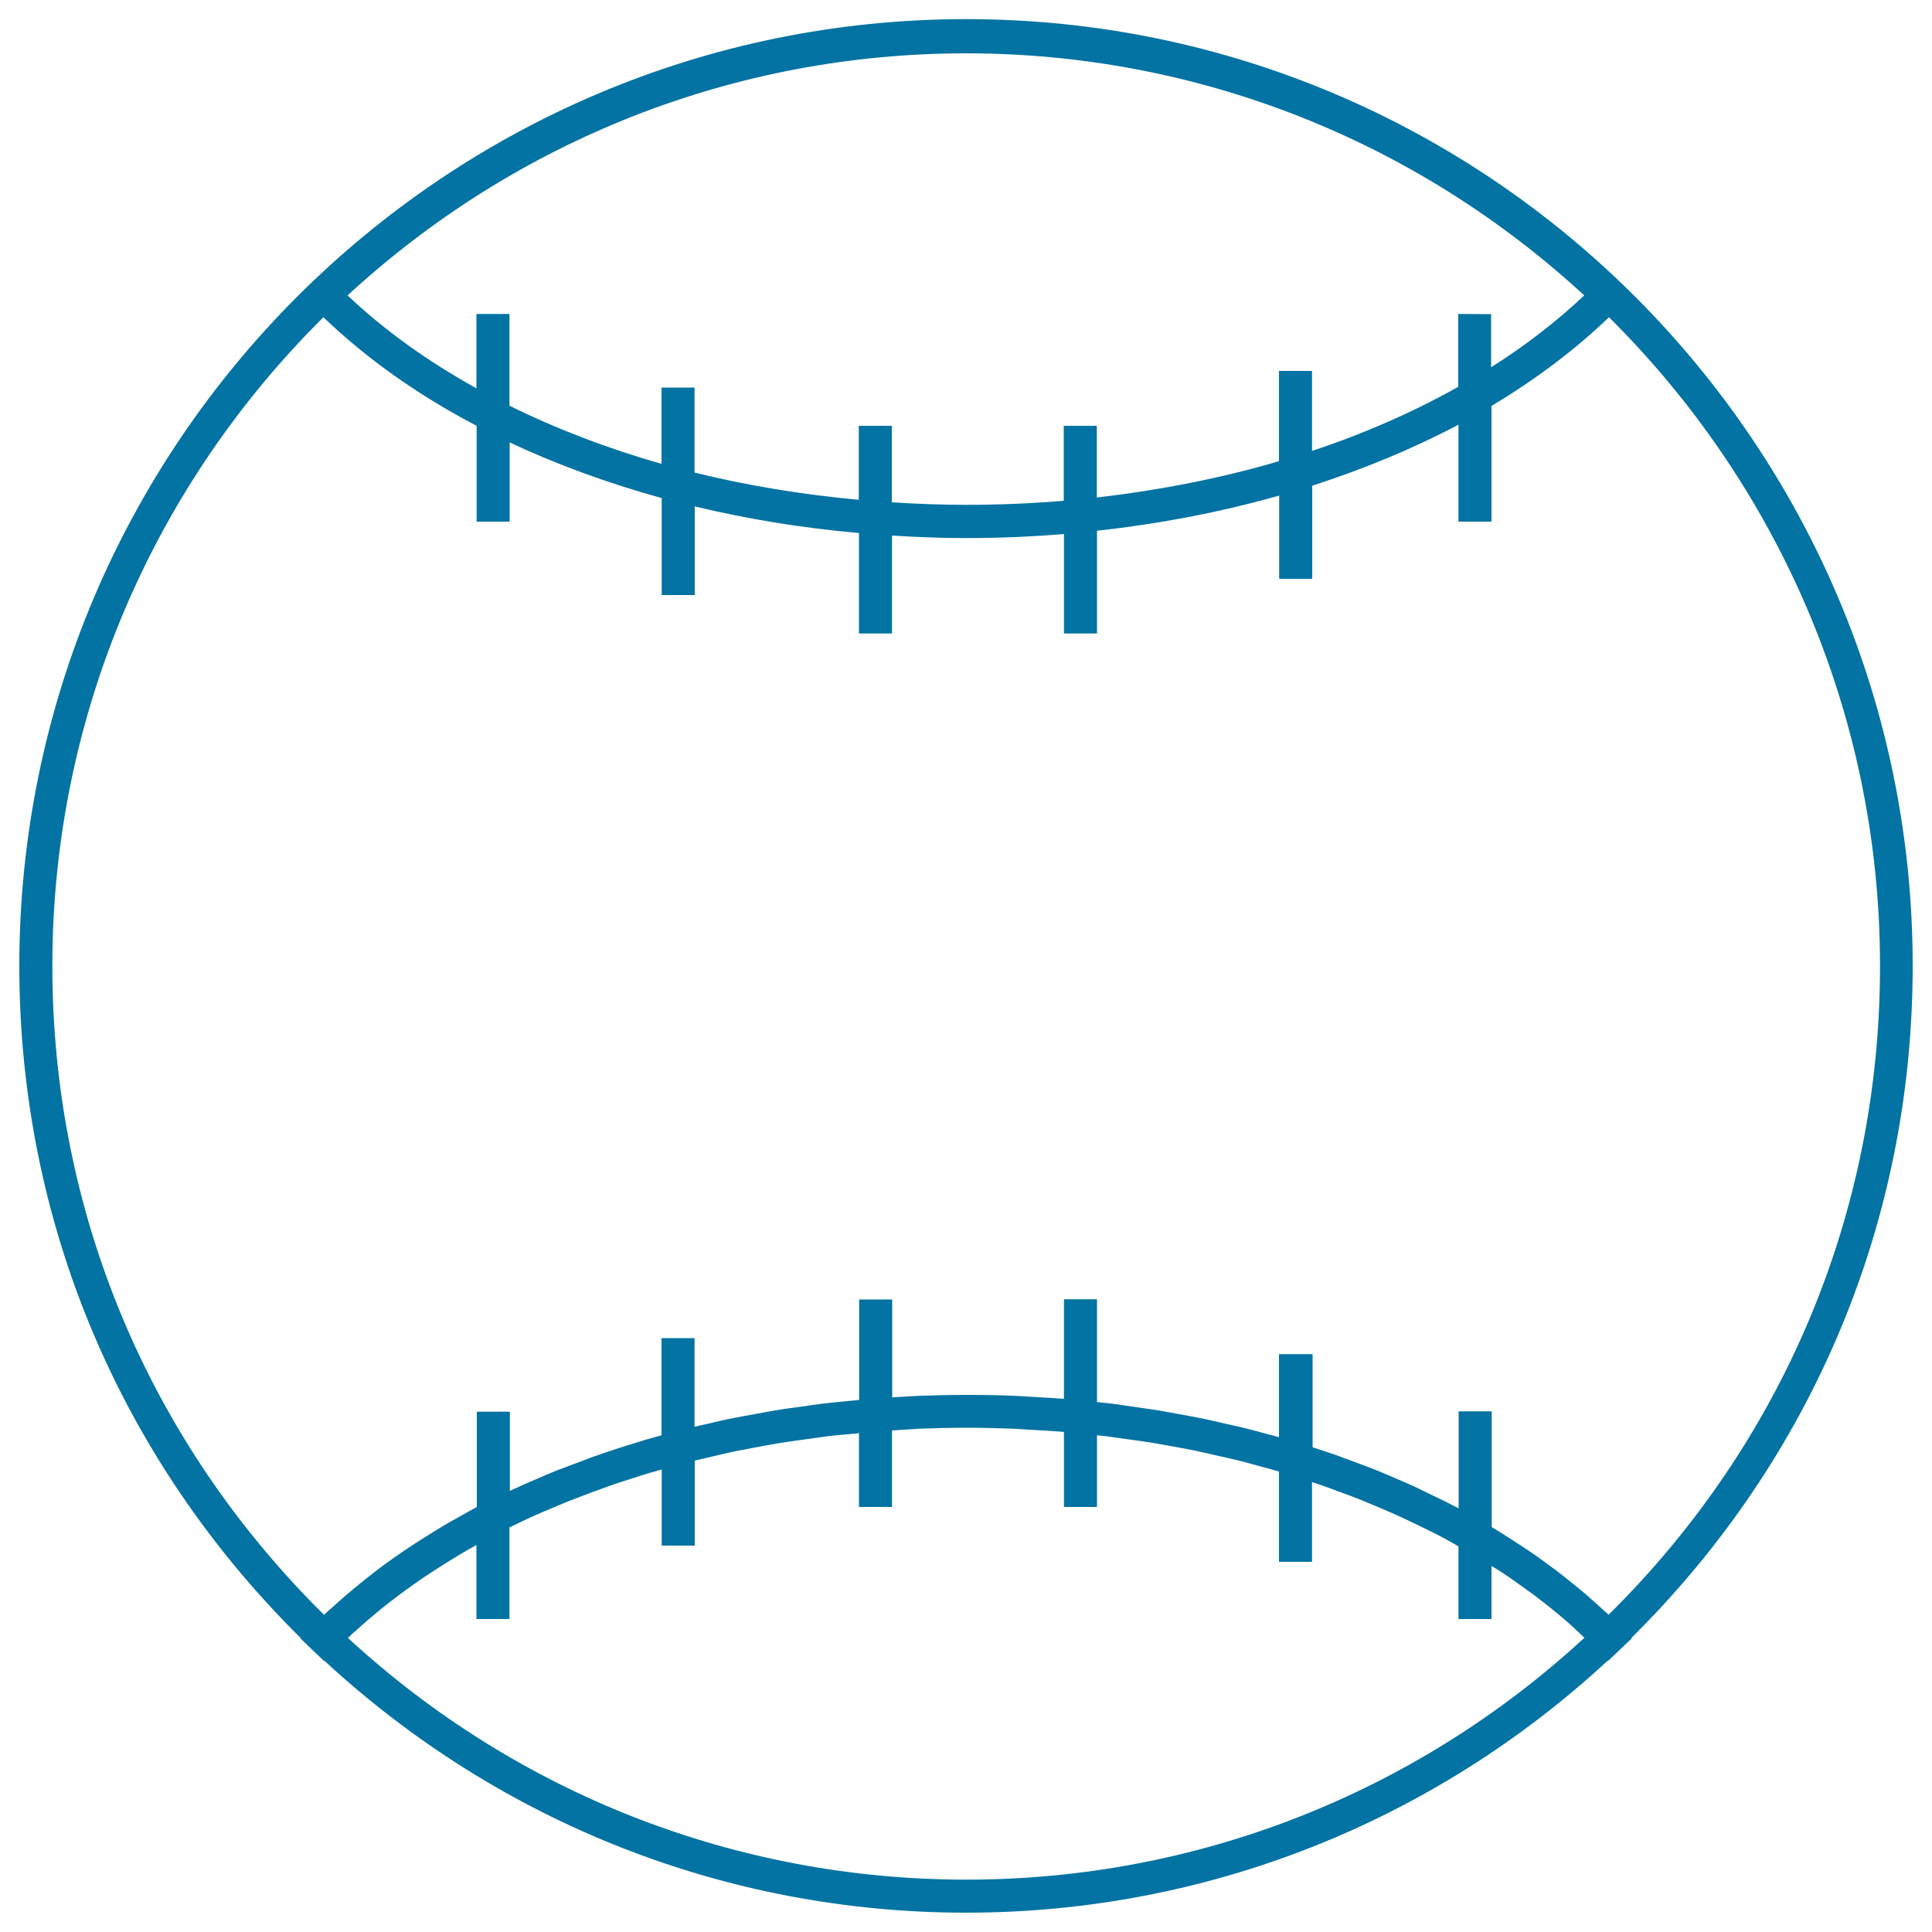 <svg xmlns="http://www.w3.org/2000/svg" viewBox="0 0 1000 1000" style="fill:#0273a2">
<title>Ball Of American Football SVG icon</title>
<g><g><path d="M500.1,9.9C229.9,9.9,10,229.8,10,500c0,131.8,51.7,254.9,145.6,347.8l-0.1,0.2l6.2,6l6.1,5.8l0.1-0.2c91,84.1,208.5,130.4,332.1,130.4c123.6,0,241.1-46.3,332.1-130.4l0.1,0.2l6.1-5.8l6.3-6l-0.2-0.2C938.3,754.9,990,631.8,990,500C990.1,229.8,770.3,9.9,500.1,9.9z M754.8,162.5v37.7c-23.1,13-48.6,24.2-75.7,33.2v-41.4H662v46.7c-29.8,8.8-61.5,15-94.3,18.8v-37.1h-17.1v38.8c-16.6,1.4-33.5,2.1-50.6,2.1c-12.9,0-25.7-0.5-38.4-1.3v-39.6h-17.1v38.3c-29.3-2.7-57.9-7.4-85-14.1v-44h-17.1v39.5c-28-8-54.4-18.1-78.7-30.1v-47.5h-17.1V201c-25.1-13.9-47.6-30-66.7-48.1C267.7,72,381.1,27.6,500,27.6c119,0,232.3,44.5,320,125.3c-14.3,13.5-30.5,26-48.2,37.2v-27.5L754.8,162.5L754.8,162.5z M167.4,164.2c22.4,21.5,49.1,40.4,79.3,56.2V270h17.1v-41c24.5,11.5,50.9,21.1,78.7,28.8V308h17.1v-45.9c27.3,6.6,55.7,11.2,85,13.8v52h17.1v-50.7c12.7,0.8,25.5,1.3,38.4,1.3c17.1,0,33.9-0.7,50.6-2.1v51.5h17.1v-53.2c32.8-3.6,64.4-9.7,94.3-18.2v43.1h17.1v-48.2c26.9-8.7,52.3-19.2,75.7-31.6V270H772v-59.9c22.7-13.6,43.1-28.9,60.8-45.9C919.3,250,973.1,368.8,973.1,500c0,127.3-49.8,246.2-140.5,335.8c-1.4-1.4-3-2.6-4.4-4c-2.4-2.1-4.7-4.3-7.1-6.3c-2.6-2.3-5.4-4.5-8.1-6.7c-2.5-2-5-4-7.6-6c-2.8-2.1-5.7-4.2-8.6-6.3c-2.7-1.9-5.4-3.8-8.2-5.6c-3-2-6-3.9-9.1-5.9c-2.5-1.6-4.9-3.1-7.4-4.6v-59.9h-17.1v50.2c-1-0.5-1.9-0.9-2.8-1.4c-3.4-1.8-6.8-3.4-10.3-5.1c-3.1-1.5-6.2-3-9.3-4.5c-3.5-1.6-7.1-3.2-10.7-4.7c-3.2-1.4-6.4-2.8-9.7-4.1c-3.7-1.5-7.4-2.8-11.1-4.2c-3.3-1.2-6.7-2.5-10-3.7c-3.8-1.3-7.7-2.6-11.7-3.9h0v-48.2H662v43c-1.7-0.5-3.5-1-5.3-1.4c-3.5-1-6.9-1.9-10.4-2.8c-4.2-1.1-8.4-2-12.6-2.9c-3.5-0.8-7-1.7-10.5-2.4c-4.4-0.9-8.8-1.7-13.2-2.5c-3.5-0.6-6.9-1.3-10.5-1.9c-4.5-0.7-9.1-1.3-13.8-2c-3.5-0.5-7-1.1-10.5-1.5c-2.5-0.3-4.9-0.5-7.4-0.8v-53.2h-17.1V724c-0.1,0-0.2,0-0.2,0c-5.4-0.4-10.9-0.7-16.4-1c-2.9-0.2-5.7-0.4-8.6-0.5c-8.4-0.4-16.8-0.5-25.3-0.5c-8.5,0-16.9,0.2-25.3,0.5c-2.9,0.1-5.7,0.4-8.6,0.5c-1.5,0.1-3,0.2-4.5,0.3v-50.7h-17.1v52c-1.7,0.2-3.4,0.4-5.1,0.5c-4.8,0.5-9.7,0.9-14.5,1.5c-3.5,0.4-7,1-10.5,1.5c-4.6,0.6-9.2,1.2-13.8,2c-3.5,0.6-7,1.3-10.5,1.9c-4.5,0.8-8.9,1.6-13.2,2.5c-3.6,0.7-7.1,1.6-10.6,2.4c-2.3,0.5-4.6,1-7,1.6v-45.9h-17.1v50.3c-3.7,1.1-7.5,2-11.1,3.2c-3.5,1-6.9,2.2-10.3,3.2c-3.9,1.3-7.8,2.5-11.6,3.9c-3.4,1.1-6.7,2.5-10,3.7c-3.8,1.4-7.5,2.8-11.2,4.2c-3.3,1.3-6.5,2.7-9.7,4.1c-3.6,1.5-7.2,3.1-10.7,4.7c-1.3,0.6-2.6,1.1-3.9,1.8v-41h-17.1V780c-2.6,1.4-5,2.8-7.5,4.2c-3.2,1.8-6.6,3.6-9.7,5.5c-2.9,1.7-5.8,3.5-8.6,5.3c-3.1,1.9-6.2,3.9-9.2,5.9c-2.8,1.8-5.5,3.7-8.2,5.6c-2.9,2.1-5.8,4.1-8.6,6.3c-2.6,2-5.1,4-7.6,6c-2.7,2.2-5.4,4.4-8.1,6.7c-2.4,2.1-4.8,4.2-7.1,6.3c-1.5,1.3-3,2.6-4.5,4C76.9,746.1,27.1,627.2,27.1,500C27.1,368.8,80.8,250,167.4,164.2z M180.1,847.8c1.3-1.2,2.5-2.5,3.9-3.6c2.3-2.1,4.6-4.1,6.9-6.1c2.5-2.1,5-4.2,7.6-6.3c2.5-2,4.9-3.9,7.5-5.8c2.6-2,5.4-4,8.1-5.9c2.6-1.8,5.2-3.7,7.9-5.4c2.9-1.9,5.8-3.8,8.7-5.6c2.8-1.7,5.5-3.4,8.3-5.1c2.5-1.5,5.1-2.9,7.6-4.3V838h17.1v-47.4c1-0.5,2-1,3.1-1.5c3-1.5,6-2.9,9.1-4.3c3.4-1.5,6.8-3,10.3-4.4c3.1-1.3,6.2-2.7,9.4-3.9c3.5-1.4,7.2-2.7,10.8-4.1c3.2-1.1,6.4-2.4,9.6-3.5c3.7-1.3,7.5-2.5,11.3-3.7c3.3-1.1,6.5-2.1,9.9-3.1c1.7-0.5,3.6-1,5.3-1.5v39.4h17.1v-44c3.9-0.9,7.7-1.8,11.6-2.7c3.3-0.8,6.7-1.6,10.2-2.3c4.2-0.8,8.4-1.6,12.7-2.4c3.4-0.6,6.8-1.3,10.2-1.8c4.4-0.7,8.9-1.3,13.3-1.9c3.4-0.4,6.7-1,10-1.4c4.7-0.6,9.5-1,14.2-1.4c0.9-0.1,1.8-0.2,2.8-0.3V780h17.1v-39.6c1.9-0.1,3.8-0.2,5.8-0.4c2.7-0.1,5.4-0.3,8.1-0.5c8.2-0.3,16.3-0.5,24.5-0.5c8.2,0,16.4,0.2,24.5,0.5c2.7,0.1,5.4,0.4,8.2,0.5c5.4,0.3,10.7,0.6,16,1c0.7,0,1.3,0.2,1.9,0.2v38.8h17.1v-37.1c1.6,0.2,3.2,0.3,4.8,0.5c3.4,0.4,6.7,1,10,1.4c4.5,0.6,8.9,1.2,13.3,1.9c3.4,0.6,6.8,1.2,10.2,1.8c4.2,0.8,8.5,1.5,12.7,2.4c3.4,0.7,6.8,1.5,10.2,2.3c4.1,0.9,8.2,1.8,12.2,2.8c3.4,0.8,6.7,1.8,10.1,2.7c3.6,1,7.2,1.9,10.7,3v46.7h17.1v-41.3c1.7,0.6,3.4,1.1,5,1.7c3.3,1.1,6.4,2.3,9.6,3.5c3.6,1.3,7.2,2.6,10.8,4.1c3.2,1.3,6.3,2.6,9.4,3.9c3.4,1.5,6.9,2.9,10.3,4.5c3.1,1.4,6.1,2.9,9.1,4.3c3.3,1.6,6.6,3.2,9.8,4.8c3,1.5,5.8,3.1,8.7,4.7c1.1,0.6,2.1,1.2,3.1,1.8V838h17.1v-27.5c2.1,1.3,4.2,2.6,6.2,3.9c2.7,1.8,5.3,3.6,7.9,5.5c2.7,1.9,5.4,3.9,8.2,5.9c2.5,1.9,5,3.9,7.5,5.8c2.6,2.1,5.1,4.2,7.6,6.3c2.4,2,4.6,4.1,6.9,6.2c1.3,1.2,2.5,2.4,3.8,3.6c-87.7,80.8-201,125.2-319.9,125.2C381.2,972.9,267.8,928.6,180.1,847.8z"/></g></g>
</svg>